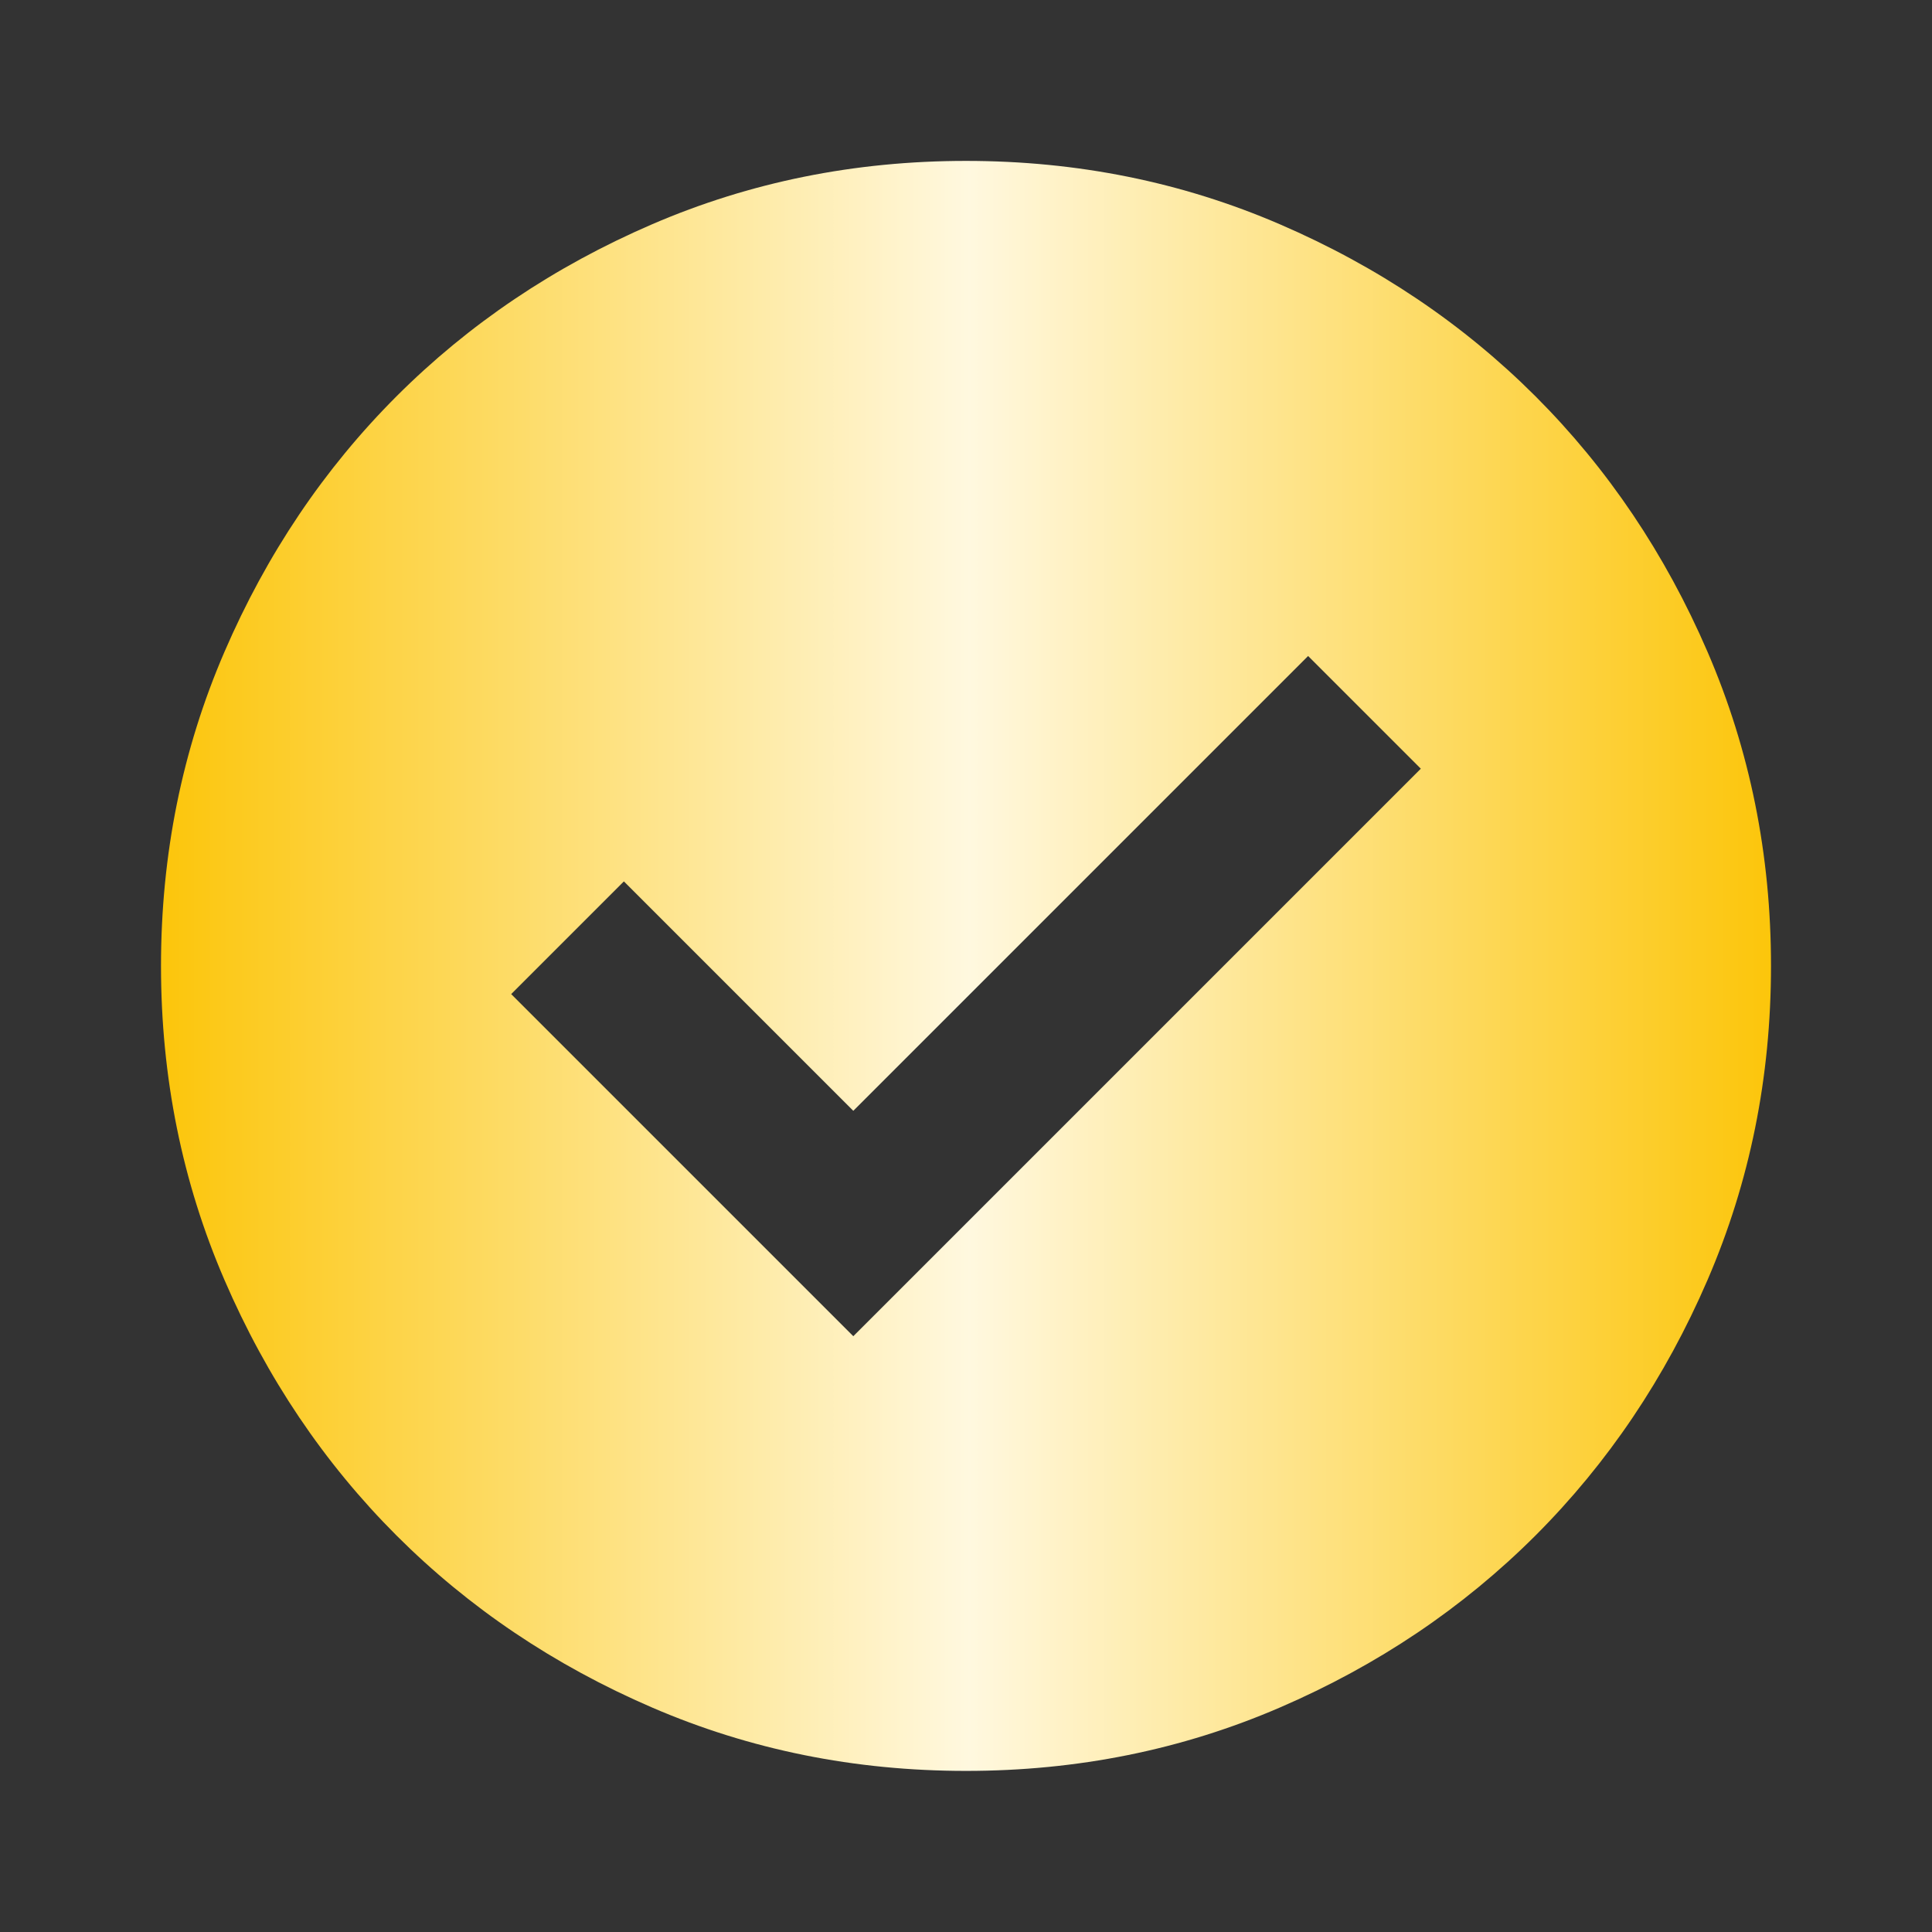 <?xml version="1.0" encoding="UTF-8"?> <svg xmlns="http://www.w3.org/2000/svg" width="39" height="39" viewBox="0 0 39 39" fill="none"><rect x="0" y="0" width="39" height="39" fill="#333333" stroke="none"/><mask id="mask0_71_674" style="mask-type:alpha" maskUnits="userSpaceOnUse" x="0" y="-1" width="39" height="40"><rect y="-0.002" width="39" height="39" fill="#D9D9D9"></rect></mask><g mask="url(#mask0_71_674)"><path d="M17.225 26.973L28.681 15.517L26.406 13.242L17.225 22.423L12.594 17.792L10.319 20.067L17.225 26.973ZM19.5 35.748C17.252 35.748 15.14 35.322 13.162 34.468C11.185 33.615 9.466 32.457 8.003 30.995C6.541 29.532 5.383 27.813 4.53 25.835C3.677 23.858 3.25 21.746 3.25 19.498C3.25 17.25 3.677 15.138 4.53 13.161C5.383 11.184 6.541 9.464 8.003 8.001C9.466 6.539 11.185 5.381 13.162 4.528C15.14 3.675 17.252 3.248 19.5 3.248C21.748 3.248 23.86 3.675 25.837 4.528C27.815 5.381 29.534 6.539 30.997 8.001C32.459 9.464 33.617 11.184 34.47 13.161C35.323 15.138 35.75 17.25 35.75 19.498C35.75 21.746 35.323 23.858 34.47 25.835C33.617 27.813 32.459 29.532 30.997 30.995C29.534 32.457 27.815 33.615 25.837 34.468C23.86 35.322 21.748 35.748 19.5 35.748Z" fill="url(#paint0_linear_71_674)"></path></g><defs><linearGradient id="paint0_linear_71_674" x1="3.121" y1="18.328" x2="35.88" y2="18.328" gradientUnits="userSpaceOnUse"><stop stop-color="#FCC509"></stop><stop offset="0.502" stop-color="#FFF8DF"></stop><stop offset="1" stop-color="#FCC509"></stop></linearGradient></defs></svg> 